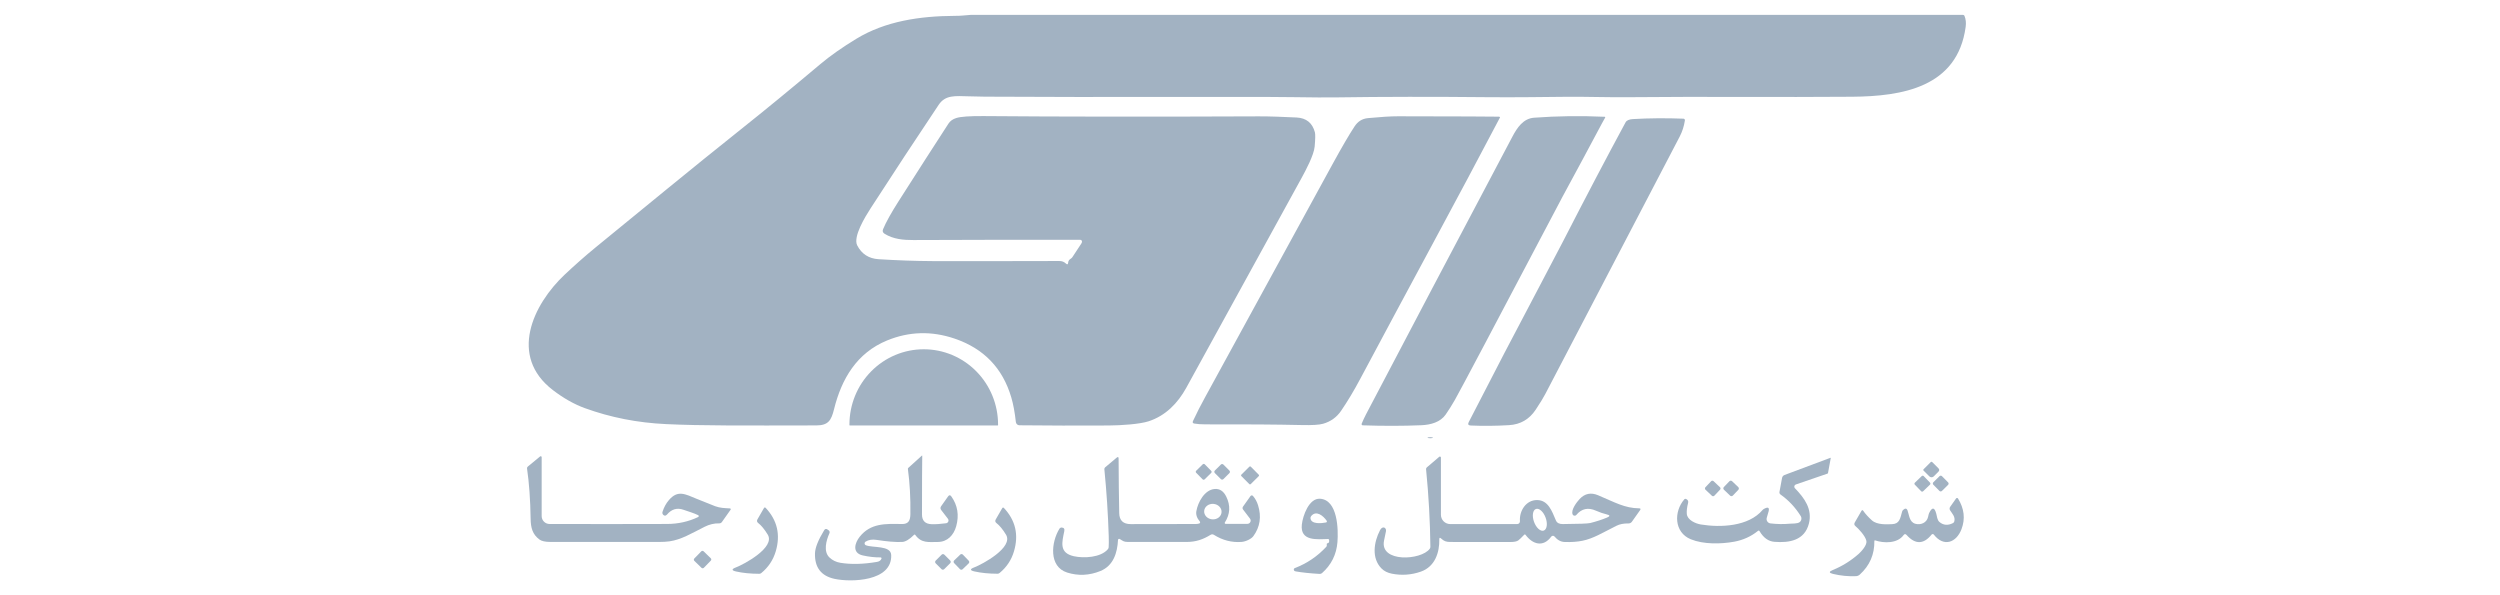 <svg width="168" height="40" viewBox="0 0 168 40" fill="none" xmlns="http://www.w3.org/2000/svg">
<path d="M71.783 17.634C71.79 17.534 71.85 17.448 71.963 17.378C72.005 17.352 72.039 17.318 72.066 17.278C72.375 16.801 72.573 16.5 72.659 16.376C72.698 16.32 72.715 16.269 72.71 16.224C72.707 16.194 72.694 16.167 72.672 16.147C72.65 16.127 72.622 16.116 72.592 16.116C68.879 16.109 65.142 16.114 61.379 16.131C60.721 16.134 60.028 16.078 59.438 15.705C59.321 15.63 59.289 15.529 59.343 15.402C59.537 14.934 59.884 14.309 60.383 13.527C61.712 11.441 62.83 9.701 63.737 8.306C63.852 8.13 64.026 8.005 64.262 7.931C64.558 7.837 65.169 7.794 66.094 7.801C71.233 7.844 77.401 7.85 84.597 7.819C85.31 7.816 86.288 7.855 87.13 7.896C87.783 7.929 88.194 8.261 88.362 8.892C88.396 9.023 88.391 9.343 88.345 9.852C88.293 10.423 87.753 11.437 87.458 11.975C82.427 21.13 79.845 25.829 79.712 26.07C79.147 27.091 78.332 27.939 77.181 28.312C76.595 28.502 75.365 28.588 74.492 28.593C72.399 28.605 70.403 28.601 68.506 28.579C68.447 28.579 68.389 28.556 68.345 28.516C68.301 28.476 68.273 28.421 68.266 28.361C68.194 27.709 68.092 27.16 67.961 26.714C67.382 24.74 66.111 23.42 64.146 22.753C62.601 22.229 61.088 22.272 59.606 22.881C57.588 23.713 56.555 25.445 56.048 27.498C55.863 28.253 55.659 28.587 54.857 28.588C49.927 28.597 47.211 28.615 44.757 28.5C42.847 28.412 41.028 28.054 39.301 27.427C38.584 27.166 37.868 26.761 37.151 26.212C34.18 23.934 35.8 20.475 37.955 18.448C38.533 17.904 39.307 17.21 40.039 16.613C43.093 14.123 46.432 11.361 49.806 8.676C51.452 7.366 53.224 5.911 55.124 4.311C55.783 3.756 56.592 3.187 57.551 2.604C59.496 1.42 61.823 1.079 64.138 1.066C64.38 1.065 64.563 1.058 64.688 1.045C65.003 1.015 65.185 1 65.234 1C87.449 1 109.673 1 131.905 1C131.959 1 131.996 1.025 132.016 1.075C132.104 1.288 132.13 1.531 132.093 1.804C131.544 5.875 127.815 6.473 124.468 6.501C119.493 6.543 114.477 6.48 109.456 6.532C108.08 6.547 106.582 6.493 105.331 6.504C103.91 6.517 101.78 6.55 99.951 6.531C96.296 6.495 92.941 6.499 89.885 6.544C89.167 6.555 88.173 6.55 86.905 6.529C86.122 6.516 84.719 6.511 82.697 6.513C74.371 6.524 68.867 6.518 66.184 6.496C66.073 6.495 65.719 6.487 65.119 6.473C64.167 6.449 63.53 6.371 63.077 7.047C61.547 9.333 60.024 11.649 58.508 13.995C58.145 14.556 57.306 15.919 57.607 16.495C57.906 17.068 58.383 17.376 59.035 17.418C60.3 17.497 61.505 17.54 62.652 17.546C63.932 17.554 66.776 17.552 71.185 17.54C71.36 17.539 71.505 17.593 71.62 17.703C71.719 17.797 71.773 17.774 71.783 17.634Z" fill="#A2B2C2"/>
<path d="M100.797 7.898C98.093 13.063 94.463 19.72 91.432 25.416C90.993 26.243 90.556 26.973 90.122 27.606C89.826 28.039 89.424 28.329 88.916 28.475C88.653 28.55 88.18 28.58 87.497 28.564C85.778 28.525 83.614 28.509 81.004 28.517C80.706 28.517 80.457 28.499 80.256 28.463C80.154 28.444 80.124 28.388 80.168 28.294C80.424 27.747 80.694 27.216 80.978 26.702C81.425 25.887 84.281 20.664 89.546 11.031C90.168 9.896 90.66 9.051 91.024 8.499C91.234 8.18 91.511 7.978 91.933 7.937C92.796 7.854 93.468 7.813 93.95 7.814C98.087 7.821 100.342 7.83 100.715 7.84C100.744 7.84 100.768 7.847 100.787 7.861C100.793 7.865 100.797 7.871 100.799 7.878C100.801 7.885 100.8 7.892 100.797 7.898Z" fill="#A2B2C2"/>
<path d="M104.972 13.275C104.97 13.28 104.931 13.355 104.854 13.5C100.509 21.747 98.146 26.206 97.766 26.877C97.564 27.23 97.359 27.557 97.151 27.856C96.791 28.375 96.139 28.548 95.521 28.575C94.272 28.627 92.957 28.63 91.575 28.582C91.562 28.581 91.549 28.578 91.538 28.572C91.527 28.565 91.517 28.556 91.51 28.545C91.504 28.534 91.499 28.522 91.498 28.509C91.497 28.496 91.499 28.483 91.504 28.472C91.594 28.254 91.693 28.042 91.801 27.835C94.449 22.783 97.725 16.568 101.63 9.189C101.953 8.576 102.363 7.963 103.091 7.91C104.635 7.795 106.213 7.774 107.824 7.847C107.872 7.849 107.884 7.871 107.861 7.913C107.74 8.129 107.668 8.258 107.646 8.3C106.818 9.858 105.926 11.517 104.972 13.275Z" fill="#A2B2C2"/>
<path d="M103.203 27.525C102.772 28.177 102.175 28.525 101.409 28.57C100.514 28.623 99.655 28.631 98.832 28.594C98.669 28.587 98.625 28.511 98.699 28.366C100.233 25.368 101.888 22.191 103.666 18.834C104.289 17.658 104.75 16.779 105.05 16.195C106.571 13.229 107.967 10.572 109.236 8.226C109.308 8.091 109.473 8.017 109.729 8.002C110.824 7.939 111.956 7.93 113.128 7.975C113.142 7.976 113.157 7.979 113.169 7.985C113.182 7.992 113.194 8.001 113.203 8.012C113.212 8.023 113.219 8.035 113.222 8.049C113.226 8.063 113.227 8.077 113.225 8.091C113.166 8.481 113.05 8.844 112.875 9.18C109.784 15.087 106.772 20.857 103.838 26.489C103.714 26.727 103.502 27.072 103.203 27.525Z" fill="#A2B2C2"/>
<path d="M57.113 28.593C57.105 28.593 57.097 28.59 57.091 28.584C57.085 28.578 57.082 28.57 57.082 28.562V28.53C57.082 27.188 57.608 25.901 58.545 24.953C59.481 24.004 60.752 23.471 62.076 23.471C63.401 23.471 64.671 24.004 65.607 24.953C66.544 25.901 67.07 27.188 67.07 28.53V28.562C67.07 28.57 67.067 28.578 67.061 28.584C67.055 28.59 67.047 28.593 67.039 28.593H57.113Z" fill="#A2B2C2"/>
<path d="M96.112 29.45C96.211 29.45 96.292 29.434 96.292 29.415C96.292 29.395 96.212 29.378 96.112 29.378C96.012 29.377 95.932 29.393 95.931 29.413C95.931 29.433 96.012 29.449 96.112 29.45Z" fill="#A2B2C2"/>
<path d="M46.919 34.621C46.628 34.478 46.285 34.381 45.934 34.258C45.501 34.104 45.129 34.212 44.817 34.584C44.803 34.601 44.786 34.614 44.766 34.624C44.727 34.644 44.705 34.654 44.702 34.654C44.672 34.653 44.642 34.645 44.615 34.63C44.589 34.616 44.566 34.596 44.548 34.571C44.531 34.546 44.519 34.518 44.514 34.488C44.509 34.458 44.511 34.427 44.52 34.398C44.616 34.091 44.76 33.826 44.953 33.603C45.549 32.91 46.038 33.198 46.844 33.532C47.436 33.775 47.84 33.937 48.056 34.016C48.385 34.137 48.666 34.144 49.055 34.165C49.065 34.166 49.075 34.169 49.083 34.175C49.091 34.18 49.097 34.188 49.101 34.196C49.106 34.205 49.108 34.215 49.107 34.225C49.106 34.234 49.103 34.244 49.097 34.252L48.511 35.081C48.491 35.109 48.464 35.132 48.433 35.148C48.402 35.163 48.368 35.171 48.334 35.17C47.998 35.161 47.668 35.239 47.344 35.403C46.451 35.854 45.776 36.264 44.992 36.378C44.796 36.405 44.559 36.419 44.282 36.419C41.851 36.42 39.42 36.42 36.989 36.418C36.642 36.418 36.395 36.363 36.248 36.254C35.783 35.908 35.667 35.467 35.658 34.86C35.639 33.581 35.559 32.458 35.418 31.491C35.41 31.434 35.428 31.388 35.471 31.352L36.296 30.672C36.305 30.665 36.317 30.66 36.328 30.659C36.34 30.657 36.353 30.659 36.364 30.664C36.374 30.669 36.384 30.678 36.39 30.688C36.397 30.698 36.4 30.71 36.4 30.722V34.683C36.4 34.823 36.456 34.957 36.555 35.056C36.654 35.156 36.789 35.211 36.929 35.212C39.724 35.219 42.358 35.218 44.831 35.21C45.576 35.208 46.272 35.053 46.918 34.744C46.929 34.738 46.939 34.729 46.946 34.718C46.953 34.708 46.957 34.695 46.957 34.682C46.957 34.669 46.953 34.657 46.947 34.646C46.94 34.635 46.931 34.627 46.919 34.621Z" fill="#A2B2C2"/>
<path d="M59.236 37.539C59.239 37.53 59.24 37.52 59.239 37.51C59.238 37.501 59.234 37.491 59.228 37.483C59.222 37.475 59.214 37.469 59.205 37.464C59.197 37.46 59.187 37.457 59.176 37.457C58.794 37.462 58.394 37.418 57.978 37.325C57.239 37.159 57.443 36.482 57.774 36.068C58.501 35.156 59.497 35.191 60.596 35.215C61.061 35.226 61.173 34.968 61.178 34.543C61.194 33.465 61.138 32.455 61.01 31.514C61.007 31.487 61.016 31.464 61.035 31.445L61.951 30.616C61.953 30.615 61.956 30.614 61.958 30.613C61.961 30.613 61.964 30.614 61.966 30.615C61.969 30.616 61.971 30.618 61.972 30.62C61.974 30.623 61.975 30.625 61.975 30.628C61.965 31.158 61.959 32.473 61.958 34.573C61.958 34.993 62.174 35.211 62.607 35.226C62.872 35.235 63.195 35.214 63.576 35.163C63.608 35.158 63.64 35.145 63.666 35.125C63.692 35.105 63.713 35.078 63.725 35.048C63.738 35.017 63.742 34.984 63.738 34.952C63.734 34.919 63.721 34.888 63.701 34.862L63.249 34.275C63.185 34.19 63.183 34.104 63.245 34.017L63.711 33.358C63.784 33.255 63.856 33.255 63.929 33.358C64.352 33.954 64.462 34.622 64.258 35.361C64.09 35.968 63.662 36.415 63.03 36.42C62.391 36.424 61.918 36.512 61.51 35.952C61.483 35.914 61.453 35.911 61.42 35.944C61.112 36.252 60.844 36.411 60.615 36.42C60.164 36.437 59.593 36.39 58.904 36.28C58.617 36.234 58.371 36.274 58.164 36.399C58.143 36.412 58.126 36.431 58.114 36.453C58.103 36.476 58.098 36.501 58.1 36.526C58.102 36.551 58.111 36.575 58.127 36.595C58.141 36.615 58.162 36.631 58.185 36.64C58.646 36.827 59.864 36.636 59.889 37.298C59.959 39.085 57.174 39.136 56.085 38.9C55.179 38.705 54.74 38.132 54.767 37.183C54.777 36.809 54.982 36.293 55.383 35.633C55.442 35.534 55.519 35.518 55.612 35.585L55.687 35.637C55.717 35.659 55.738 35.69 55.748 35.725C55.757 35.761 55.754 35.799 55.739 35.832C55.517 36.321 55.32 37.064 55.739 37.462C55.941 37.654 56.187 37.773 56.478 37.821C57.192 37.937 58.009 37.917 58.929 37.76C59.09 37.733 59.192 37.66 59.236 37.539Z" fill="#A2B2C2"/>
<path d="M96.721 36.243C96.74 37.113 96.439 38.082 95.475 38.416C94.843 38.635 94.198 38.681 93.54 38.553C93.245 38.496 93.011 38.378 92.836 38.2C92.159 37.516 92.319 36.437 92.733 35.639C92.802 35.509 92.881 35.444 92.972 35.445C92.998 35.445 93.025 35.452 93.048 35.466C93.072 35.48 93.092 35.499 93.108 35.523C93.124 35.548 93.135 35.576 93.14 35.606C93.145 35.637 93.144 35.668 93.137 35.699C93.104 35.845 93.061 36.056 93.006 36.334C92.712 37.814 95.5 37.662 96.078 36.879C96.107 36.841 96.123 36.794 96.122 36.747C96.103 35.017 96.006 33.28 95.832 31.535C95.827 31.483 95.844 31.441 95.883 31.408L96.718 30.696C96.728 30.687 96.74 30.682 96.753 30.68C96.766 30.679 96.779 30.68 96.791 30.686C96.802 30.691 96.812 30.7 96.819 30.71C96.826 30.721 96.83 30.733 96.83 30.746V34.592C96.83 34.758 96.895 34.917 97.012 35.034C97.129 35.151 97.287 35.217 97.453 35.217H101.958C101.983 35.217 102.008 35.212 102.031 35.202C102.054 35.192 102.074 35.177 102.091 35.159C102.109 35.14 102.122 35.118 102.13 35.095C102.138 35.071 102.142 35.045 102.14 35.02C102.089 34.332 102.551 33.589 103.304 33.604C104.042 33.62 104.286 34.337 104.556 34.971C104.634 35.154 104.801 35.219 105.017 35.217C106.094 35.209 106.71 35.186 106.865 35.147C107.282 35.042 107.659 34.919 107.995 34.779C108.207 34.69 108.201 34.62 107.978 34.569C107.738 34.512 107.495 34.428 107.247 34.318C106.723 34.084 106.285 34.178 105.932 34.601C105.916 34.621 105.895 34.637 105.87 34.646C105.846 34.655 105.82 34.658 105.794 34.654C105.769 34.65 105.745 34.64 105.725 34.624C105.704 34.608 105.689 34.587 105.679 34.563C105.554 34.255 105.971 33.728 106.15 33.535C106.498 33.163 106.912 33.078 107.392 33.281C108.511 33.752 109.181 34.151 110.151 34.16C110.249 34.161 110.27 34.202 110.214 34.282L109.665 35.058C109.639 35.095 109.604 35.125 109.564 35.145C109.523 35.166 109.478 35.176 109.433 35.175C109.115 35.169 108.845 35.222 108.625 35.333C107.654 35.819 107.074 36.188 106.345 36.338C105.995 36.41 105.595 36.438 105.145 36.422C104.85 36.411 104.641 36.262 104.465 36.055C104.452 36.038 104.434 36.025 104.415 36.017C104.395 36.008 104.374 36.004 104.353 36.004C104.331 36.005 104.311 36.01 104.292 36.02C104.273 36.03 104.256 36.044 104.243 36.061C103.698 36.805 102.984 36.575 102.514 35.937C102.509 35.931 102.503 35.925 102.496 35.922C102.489 35.918 102.481 35.916 102.474 35.915C102.466 35.914 102.458 35.916 102.45 35.918C102.443 35.921 102.436 35.925 102.43 35.931C102.245 36.126 102.112 36.253 102.032 36.313C101.936 36.385 101.76 36.422 101.505 36.423C100.99 36.423 99.642 36.422 97.46 36.42C97.18 36.419 97.046 36.371 96.843 36.188C96.759 36.11 96.718 36.128 96.721 36.243ZM103.741 35.655C103.844 35.617 103.916 35.505 103.939 35.342C103.963 35.18 103.936 34.98 103.866 34.788C103.796 34.595 103.688 34.425 103.566 34.316C103.443 34.206 103.316 34.166 103.213 34.204C103.11 34.241 103.038 34.354 103.015 34.517C102.991 34.679 103.017 34.879 103.088 35.071C103.158 35.264 103.266 35.433 103.388 35.543C103.511 35.652 103.638 35.693 103.741 35.655Z" fill="#A2B2C2"/>
<path d="M80.587 35.18C80.601 35.176 80.613 35.169 80.623 35.159C80.633 35.15 80.641 35.138 80.645 35.124C80.649 35.111 80.65 35.097 80.647 35.083C80.644 35.069 80.638 35.056 80.629 35.046C80.432 34.816 80.354 34.584 80.395 34.348C80.499 33.75 80.944 32.92 81.619 32.86C81.96 32.83 82.222 33.001 82.404 33.372C82.701 33.974 82.668 34.554 82.308 35.113C82.302 35.122 82.299 35.132 82.299 35.142C82.298 35.153 82.301 35.163 82.306 35.172C82.311 35.181 82.318 35.189 82.327 35.194C82.336 35.2 82.346 35.202 82.357 35.202H83.828C83.869 35.202 83.908 35.191 83.942 35.169C83.977 35.148 84.004 35.117 84.022 35.081C84.04 35.045 84.048 35.005 84.044 34.964C84.04 34.924 84.025 34.886 84.001 34.853L83.533 34.239C83.512 34.212 83.5 34.179 83.499 34.144C83.498 34.109 83.509 34.075 83.528 34.047L84.034 33.334C84.043 33.321 84.055 33.311 84.069 33.303C84.082 33.295 84.098 33.291 84.114 33.29C84.129 33.289 84.145 33.292 84.16 33.298C84.174 33.304 84.188 33.313 84.198 33.325C84.353 33.503 84.468 33.714 84.542 33.956C84.78 34.72 84.675 35.41 84.229 36.025C84.083 36.226 83.707 36.396 83.432 36.417C82.777 36.467 82.159 36.308 81.577 35.942C81.503 35.895 81.428 35.894 81.353 35.939C80.847 36.249 80.38 36.416 79.748 36.419C78.589 36.422 77.266 36.422 75.78 36.419C75.514 36.419 75.447 36.341 75.246 36.22C75.234 36.214 75.222 36.21 75.208 36.21C75.195 36.21 75.182 36.213 75.17 36.219C75.159 36.225 75.149 36.235 75.142 36.246C75.135 36.257 75.13 36.27 75.13 36.283C75.086 37.151 74.82 38.018 73.947 38.372C73.204 38.674 72.46 38.709 71.716 38.476C70.462 38.082 70.636 36.435 71.195 35.529C71.211 35.503 71.234 35.482 71.261 35.468C71.287 35.454 71.317 35.448 71.347 35.45C71.495 35.459 71.552 35.541 71.52 35.697C71.365 36.447 71.16 37.154 72.166 37.379C72.831 37.526 73.97 37.471 74.448 36.908C74.48 36.871 74.499 36.825 74.502 36.776C74.515 36.589 74.516 36.338 74.507 36.025C74.46 34.534 74.362 33.036 74.213 31.53C74.21 31.508 74.214 31.484 74.223 31.463C74.231 31.441 74.246 31.422 74.263 31.407L75.037 30.757C75.126 30.682 75.17 30.703 75.17 30.818C75.176 32.19 75.19 33.413 75.212 34.487C75.222 34.977 75.481 35.221 75.99 35.22C77.361 35.217 78.815 35.215 80.35 35.213C80.433 35.213 80.512 35.202 80.587 35.18ZM82.088 34.426C82.094 34.358 82.084 34.289 82.059 34.223C82.035 34.158 81.996 34.097 81.945 34.045C81.895 33.992 81.834 33.949 81.765 33.917C81.696 33.886 81.621 33.867 81.544 33.861C81.389 33.849 81.236 33.892 81.119 33.981C81.002 34.07 80.931 34.198 80.92 34.336C80.915 34.404 80.925 34.473 80.949 34.538C80.974 34.604 81.012 34.664 81.063 34.717C81.113 34.769 81.175 34.813 81.244 34.844C81.312 34.876 81.387 34.895 81.464 34.901C81.619 34.913 81.772 34.87 81.889 34.781C82.006 34.691 82.078 34.564 82.088 34.426Z" fill="#A2B2C2"/>
<path d="M118.134 35.677C117.67 36.051 117.139 36.292 116.54 36.402C115.646 36.566 114.477 36.588 113.62 36.238C112.488 35.774 112.475 34.376 113.184 33.557C113.199 33.539 113.219 33.527 113.242 33.523C113.265 33.518 113.289 33.521 113.309 33.532C113.426 33.59 113.47 33.678 113.441 33.793C113.365 34.087 113.336 34.334 113.353 34.534C113.389 34.948 113.945 35.187 114.296 35.245C115.613 35.461 117.504 35.389 118.451 34.264C118.466 34.246 118.484 34.231 118.503 34.219C118.792 34.047 118.909 34.088 118.857 34.341C118.846 34.398 118.802 34.549 118.727 34.793C118.714 34.834 118.711 34.878 118.717 34.921C118.723 34.963 118.738 35.004 118.762 35.04C118.785 35.076 118.816 35.107 118.853 35.13C118.889 35.152 118.93 35.167 118.973 35.172C119.41 35.225 119.85 35.232 120.294 35.191C120.419 35.179 120.789 35.203 120.938 35.087C120.998 35.04 121.038 34.972 121.051 34.897C121.064 34.822 121.049 34.745 121.009 34.68C120.645 34.095 120.191 33.612 119.648 33.229C119.622 33.211 119.601 33.185 119.589 33.155C119.577 33.125 119.574 33.092 119.58 33.061L119.754 32.117C119.762 32.073 119.782 32.031 119.811 31.996C119.84 31.962 119.877 31.935 119.92 31.919L123.004 30.765C123.007 30.764 123.01 30.763 123.013 30.764C123.016 30.764 123.019 30.766 123.021 30.768C123.024 30.77 123.025 30.772 123.026 30.775C123.027 30.778 123.027 30.781 123.026 30.784L122.843 31.783C122.839 31.806 122.826 31.822 122.803 31.829L120.677 32.558C120.653 32.567 120.631 32.581 120.614 32.6C120.597 32.619 120.585 32.642 120.579 32.667C120.573 32.691 120.573 32.717 120.58 32.742C120.587 32.767 120.6 32.789 120.617 32.807C121.263 33.474 121.804 34.215 121.558 35.184C121.27 36.317 120.247 36.492 119.237 36.41C118.835 36.378 118.505 36.14 118.245 35.698C118.217 35.648 118.179 35.641 118.134 35.677Z" fill="#A2B2C2"/>
<path d="M129.949 32.012C129.929 32.031 129.906 32.047 129.881 32.057C129.855 32.068 129.828 32.074 129.801 32.074C129.773 32.074 129.746 32.068 129.72 32.057C129.695 32.047 129.671 32.031 129.652 32.012L129.261 31.621C129.256 31.616 129.251 31.609 129.248 31.602C129.245 31.595 129.244 31.587 129.244 31.579C129.244 31.571 129.246 31.563 129.249 31.555C129.252 31.548 129.257 31.541 129.263 31.535L129.746 31.052C129.759 31.039 129.777 31.031 129.796 31.031C129.815 31.031 129.833 31.039 129.846 31.052L130.256 31.462C130.337 31.542 130.337 31.623 130.256 31.705L129.949 32.012Z" fill="#A2B2C2"/>
<path d="M80.824 31.201L80.384 31.633C80.345 31.671 80.345 31.732 80.382 31.77L80.815 32.211C80.853 32.249 80.914 32.249 80.952 32.212L81.392 31.779C81.43 31.742 81.431 31.68 81.393 31.642L80.961 31.202C80.923 31.164 80.862 31.163 80.824 31.201Z" fill="#A2B2C2"/>
<path d="M82.042 31.218L81.638 31.62C81.591 31.667 81.591 31.743 81.638 31.791L82.042 32.196C82.089 32.243 82.166 32.243 82.213 32.196L82.616 31.794C82.663 31.747 82.664 31.671 82.617 31.624L82.212 31.218C82.165 31.171 82.089 31.171 82.042 31.218Z" fill="#A2B2C2"/>
<path d="M83.958 31.362L83.42 31.895C83.393 31.922 83.393 31.965 83.419 31.992L83.952 32.53C83.979 32.557 84.022 32.557 84.049 32.531L84.587 31.998C84.614 31.972 84.614 31.928 84.588 31.901L84.055 31.363C84.028 31.336 83.985 31.336 83.958 31.362Z" fill="#A2B2C2"/>
<path d="M130.336 31.999L129.922 32.407C129.875 32.453 129.875 32.528 129.921 32.574L130.331 32.99C130.377 33.036 130.451 33.037 130.497 32.991L130.911 32.583C130.958 32.537 130.958 32.463 130.913 32.417L130.502 32.001C130.457 31.954 130.382 31.954 130.336 31.999Z" fill="#A2B2C2"/>
<path d="M129.141 31.992L128.679 32.437C128.642 32.473 128.64 32.532 128.676 32.57L129.1 33.01C129.136 33.047 129.196 33.049 129.233 33.013L129.695 32.568C129.732 32.532 129.733 32.473 129.698 32.435L129.274 31.995C129.238 31.957 129.178 31.956 129.141 31.992Z" fill="#A2B2C2"/>
<path d="M115.583 32.741L115.151 32.334C115.104 32.29 115.031 32.292 114.987 32.339L114.604 32.744C114.56 32.791 114.562 32.865 114.609 32.909L115.041 33.316C115.088 33.36 115.161 33.357 115.205 33.311L115.588 32.905C115.632 32.858 115.63 32.785 115.583 32.741Z" fill="#A2B2C2"/>
<path d="M116.813 32.735L116.397 32.337C116.346 32.288 116.265 32.289 116.216 32.341L115.844 32.728C115.795 32.779 115.797 32.86 115.848 32.909L116.264 33.307C116.315 33.356 116.396 33.355 116.445 33.304L116.816 32.916C116.865 32.865 116.864 32.784 116.813 32.735Z" fill="#A2B2C2"/>
<path d="M125.957 36.356C125.971 37.255 125.645 38.006 124.98 38.61C124.909 38.676 124.817 38.714 124.721 38.718C124.213 38.741 123.699 38.691 123.178 38.567C122.901 38.501 122.894 38.415 123.157 38.308C123.791 38.049 124.371 37.689 124.897 37.227C125.092 37.054 125.474 36.629 125.423 36.356C125.361 36.022 124.885 35.517 124.69 35.359C124.602 35.288 124.586 35.204 124.642 35.107L125.089 34.333C125.128 34.266 125.169 34.264 125.213 34.329C125.35 34.531 125.544 34.744 125.794 34.97C126.14 35.28 126.796 35.238 127.15 35.223C127.65 35.204 127.694 34.843 127.822 34.38C127.834 34.337 127.856 34.3 127.887 34.271C128.029 34.139 128.128 34.151 128.187 34.305C128.297 34.594 128.299 35.079 128.707 35.196C129.07 35.301 129.481 35.131 129.566 34.737C129.595 34.6 129.618 34.514 129.636 34.478C129.84 34.062 130.001 34.078 130.119 34.526C130.162 34.687 130.179 34.947 130.329 35.076C130.594 35.3 130.897 35.326 131.239 35.152C131.283 35.129 131.313 35.093 131.327 35.046C131.419 34.724 131.172 34.502 131.043 34.288C131.022 34.254 131.012 34.214 131.013 34.173C131.014 34.133 131.027 34.094 131.051 34.06L131.45 33.495C131.458 33.485 131.467 33.477 131.478 33.471C131.49 33.465 131.502 33.463 131.515 33.463C131.527 33.463 131.539 33.467 131.55 33.473C131.561 33.479 131.57 33.488 131.577 33.498C131.997 34.178 132.076 34.864 131.814 35.557C131.471 36.464 130.622 36.784 129.952 35.925C129.943 35.914 129.932 35.905 129.919 35.898C129.906 35.892 129.892 35.889 129.877 35.888C129.863 35.888 129.849 35.891 129.836 35.898C129.823 35.904 129.812 35.913 129.803 35.924C129.266 36.59 128.706 36.599 128.123 35.951C128.05 35.87 127.982 35.874 127.917 35.963C127.504 36.532 126.588 36.511 126.014 36.315C126.007 36.312 126 36.311 125.994 36.312C125.987 36.313 125.98 36.316 125.975 36.32C125.969 36.324 125.965 36.33 125.961 36.336C125.958 36.342 125.957 36.349 125.957 36.356Z" fill="#A2B2C2"/>
<path d="M89.318 36.289C89.316 36.27 89.306 36.252 89.291 36.24C89.276 36.227 89.257 36.22 89.238 36.221C88.519 36.24 87.362 36.388 87.483 35.256C87.549 34.647 87.968 33.466 88.71 33.515C89.898 33.594 89.944 35.587 89.876 36.436C89.808 37.268 89.463 37.961 88.84 38.512C88.796 38.55 88.739 38.57 88.682 38.567C88.032 38.53 87.494 38.473 87.069 38.397C87.014 38.388 86.978 38.367 86.96 38.336C86.949 38.317 86.943 38.298 86.943 38.28C86.942 38.228 86.966 38.193 87.015 38.174C87.828 37.862 88.531 37.386 89.124 36.746C89.161 36.706 89.173 36.656 89.159 36.597C89.148 36.545 89.168 36.514 89.22 36.504C89.303 36.487 89.336 36.416 89.318 36.289ZM89.154 34.995C88.923 34.662 88.452 34.264 88.109 34.682C88.074 34.725 88.059 34.774 88.064 34.828C88.106 35.249 88.82 35.168 89.109 35.11C89.121 35.108 89.132 35.103 89.142 35.095C89.151 35.087 89.158 35.077 89.162 35.066C89.167 35.054 89.168 35.042 89.167 35.03C89.166 35.017 89.161 35.006 89.154 34.995Z" fill="#A2B2C2"/>
<path d="M49.448 38.132C49.994 37.927 52.117 36.786 51.592 35.926C51.374 35.569 51.161 35.31 50.952 35.148C50.862 35.078 50.846 34.994 50.903 34.896L51.334 34.149C51.369 34.089 51.41 34.084 51.458 34.134C52.233 34.965 52.458 35.934 52.133 37.04C51.961 37.628 51.636 38.118 51.158 38.51C51.119 38.542 51.075 38.559 51.024 38.559C50.432 38.557 49.912 38.505 49.466 38.404C49.158 38.334 49.152 38.244 49.448 38.132Z" fill="#A2B2C2"/>
<path d="M67.603 35.928C67.385 35.572 67.172 35.314 66.965 35.153C66.874 35.083 66.858 34.999 66.916 34.901L67.345 34.157C67.38 34.096 67.421 34.091 67.469 34.142C68.242 34.97 68.466 35.935 68.142 37.039C67.972 37.626 67.647 38.115 67.171 38.505C67.132 38.538 67.087 38.555 67.036 38.555C66.446 38.553 65.928 38.501 65.483 38.4C65.176 38.331 65.17 38.241 65.465 38.13C66.009 37.924 68.126 36.787 67.603 35.928Z" fill="#A2B2C2"/>
<path d="M47.764 37.516L47.283 37.049C47.239 37.006 47.168 37.007 47.125 37.051L46.657 37.532C46.614 37.576 46.615 37.647 46.66 37.69L47.141 38.158C47.185 38.201 47.256 38.2 47.299 38.155L47.766 37.674C47.809 37.63 47.809 37.559 47.764 37.516Z" fill="#A2B2C2"/>
<path d="M63.279 37.273L62.878 37.673C62.828 37.723 62.828 37.804 62.878 37.855L63.269 38.247C63.319 38.297 63.4 38.298 63.45 38.248L63.852 37.848C63.902 37.798 63.902 37.717 63.852 37.666L63.461 37.274C63.41 37.224 63.329 37.223 63.279 37.273Z" fill="#A2B2C2"/>
<path d="M64.528 37.268L64.12 37.661C64.07 37.709 64.068 37.788 64.116 37.838L64.511 38.249C64.559 38.298 64.638 38.3 64.688 38.252L65.096 37.859C65.146 37.811 65.148 37.732 65.1 37.682L64.705 37.272C64.657 37.222 64.578 37.221 64.528 37.268Z" fill="#A2B2C2"/>
</svg>
